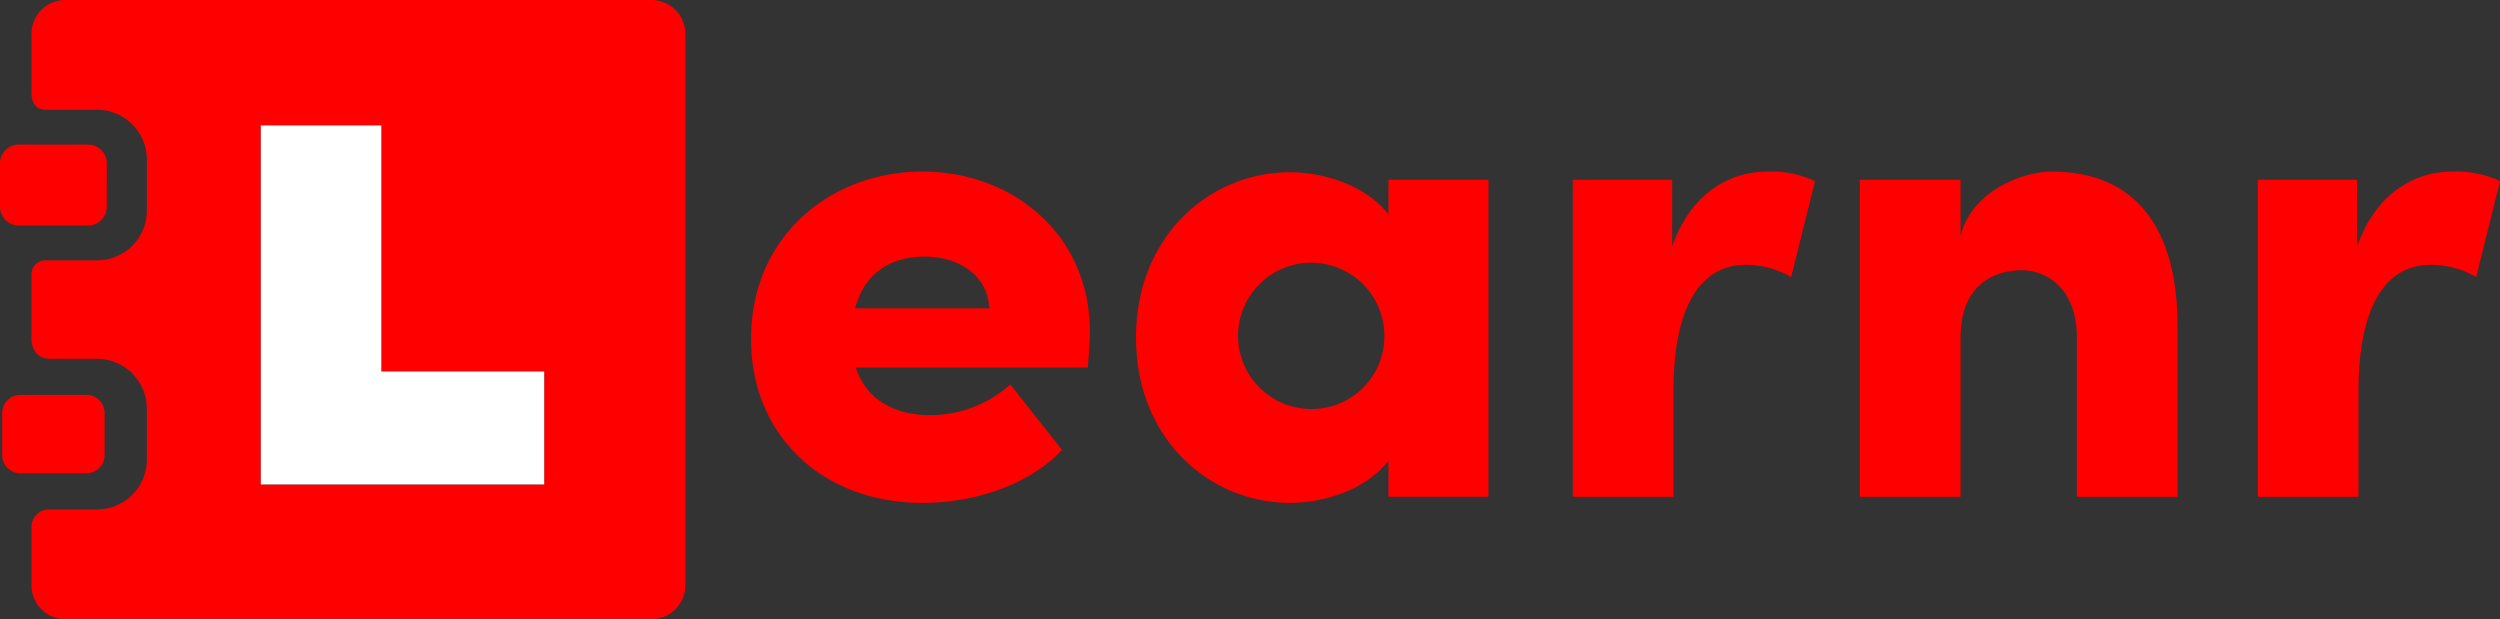 <svg xmlns="http://www.w3.org/2000/svg" width="364.785" height="90.347" viewBox="0 0 364.785 90.347">
  <rect x="0" y="0" width="364.785" height="90.347" fill="#333333" stroke="none"/>
  <g id="Group_2636" data-name="Group 2636" transform="translate(3009 10371)">
    <g id="Group_2634" data-name="Group 2634" transform="translate(-3041.94 -10389.76)">
      <g id="Group_2632" data-name="Group 2632" transform="translate(32.94 39.864)">
        <path id="Path_1860" data-name="Path 1860" d="M48.521,89.516a2.721,2.721,0,0,1-2.71,2.71H35.654a2.722,2.722,0,0,1-2.714-2.71V83.144a2.722,2.722,0,0,1,2.714-2.714H45.81a2.719,2.719,0,0,1,2.71,2.714Z" transform="translate(-32.94 -80.43)" fill="red"/>
        <path id="Path_1861" data-name="Path 1861" d="M48.817,195.945a2.638,2.638,0,0,1-2.628,2.628H36.508a2.633,2.633,0,0,1-2.628-2.628v-6.177a2.638,2.638,0,0,1,2.628-2.628h9.681a2.638,2.638,0,0,1,2.628,2.628S48.817,195.945,48.817,195.945Z" transform="translate(-33.558 -150.623)" fill="red"/>
      </g>
      <g id="Group_2633" data-name="Group 2633" transform="translate(37.526 18.76)">
        <path id="Path_1862" data-name="Path 1862" d="M136.831,18.76H51.279a4.942,4.942,0,0,0-4.928,4.928V32.53s0,2.241,2.053,2.241h7.511a7.279,7.279,0,0,1,7.272,7.272V49.48a7.279,7.279,0,0,1-7.272,7.272H48.4a2.018,2.018,0,0,0-2.053,2.064v9.1s-.274,3.2,2.806,3.2h6.759a7.279,7.279,0,0,1,7.272,7.272v7.436a7.281,7.281,0,0,1-7.272,7.272H49.154a2.579,2.579,0,0,0-2.806,2.549v8.538a4.942,4.942,0,0,0,4.928,4.928h85.552a4.942,4.942,0,0,0,4.928-4.928V23.688A4.937,4.937,0,0,0,136.831,18.76ZM121.165,89.446H79.813V37.061H97.4v35.9h23.763V89.446Z" transform="translate(-46.342 -18.76)" fill="red"/>
        <path id="Path_1863" data-name="Path 1863" d="M161.736,72.24H144.15v52.385H185.5V108.144H161.736Z" transform="translate(-110.679 -53.939)" fill="#fff"/>
      </g>
    </g>
    <g id="Group_2635" data-name="Group 2635" transform="translate(-3252.012 -10451.406)">
      <path id="Path_1855" data-name="Path 1855" d="M401.737,134.031H367.889c1.388,4.368,5.261,6.948,10.821,6.948a17.52,17.52,0,0,0,11.715-4.467l7.543,9.529c-4.567,4.962-12.509,7.742-20.35,7.742-14.591,0-25.017-9.828-25.017-23.924,0-15.089,11.715-24.419,25.017-24.419,13.2,0,24.419,9.23,24.419,23.326C402.032,130.058,401.932,131.746,401.737,134.031Zm-14.4-8.636c-.1-4.567-4.168-7.543-9.429-7.543-4.467,0-8.636,1.986-10.123,7.543Z" transform="translate(0)" fill="red"/>
      <path id="Path_1856" data-name="Path 1856" d="M544.868,106.783V153.04H530.278v-5.261c-3.374,4.368-9.629,6.155-14.4,6.155-11.515,0-22.432-9.134-22.432-24.12s10.921-24.124,22.432-24.124c4.767,0,11.017,1.787,14.4,6.155v-5.062Zm-15.189,23.031a10.675,10.675,0,1,0-10.622,10.422A10.59,10.59,0,0,0,529.679,129.814Z" transform="translate(-84.669 -0.15)" fill="red"/>
      <path id="Path_1857" data-name="Path 1857" d="M688.546,106.838l-3.474,14a13.227,13.227,0,0,0-6.649-1.787c-5.756,0-10.522,4.766-10.522,18.464V152.9H653.21V106.639h14.5v9.728c2.68-7.642,8.241-10.917,13.9-10.917A14.92,14.92,0,0,1,688.546,106.838Z" transform="translate(-180.705 -0.006)" fill="red"/>
      <path id="Path_1858" data-name="Path 1858" d="M804.577,127.982V152.9h-14.69v-23.23c0-7.148-4.368-9.828-8.041-9.828-3.973,0-8.935,2.086-8.935,9.828V152.9H758.22V106.639h14.69v8.241c1.587-6.553,8.935-9.429,13.3-9.429C798.522,105.446,804.577,113.786,804.577,127.982Z" transform="translate(-243.83 -0.006)" fill="red"/>
      <path id="Path_1859" data-name="Path 1859" d="M939.14,106.838l-3.474,14a13.227,13.227,0,0,0-6.649-1.787c-5.756,0-10.522,4.766-10.522,18.464V152.9H903.8V106.639h14.495v9.728c2.68-7.642,8.241-10.917,13.9-10.917A14.945,14.945,0,0,1,939.14,106.838Z" transform="translate(-331.342 -0.006)" fill="red"/>
    </g>
  </g>
</svg>
